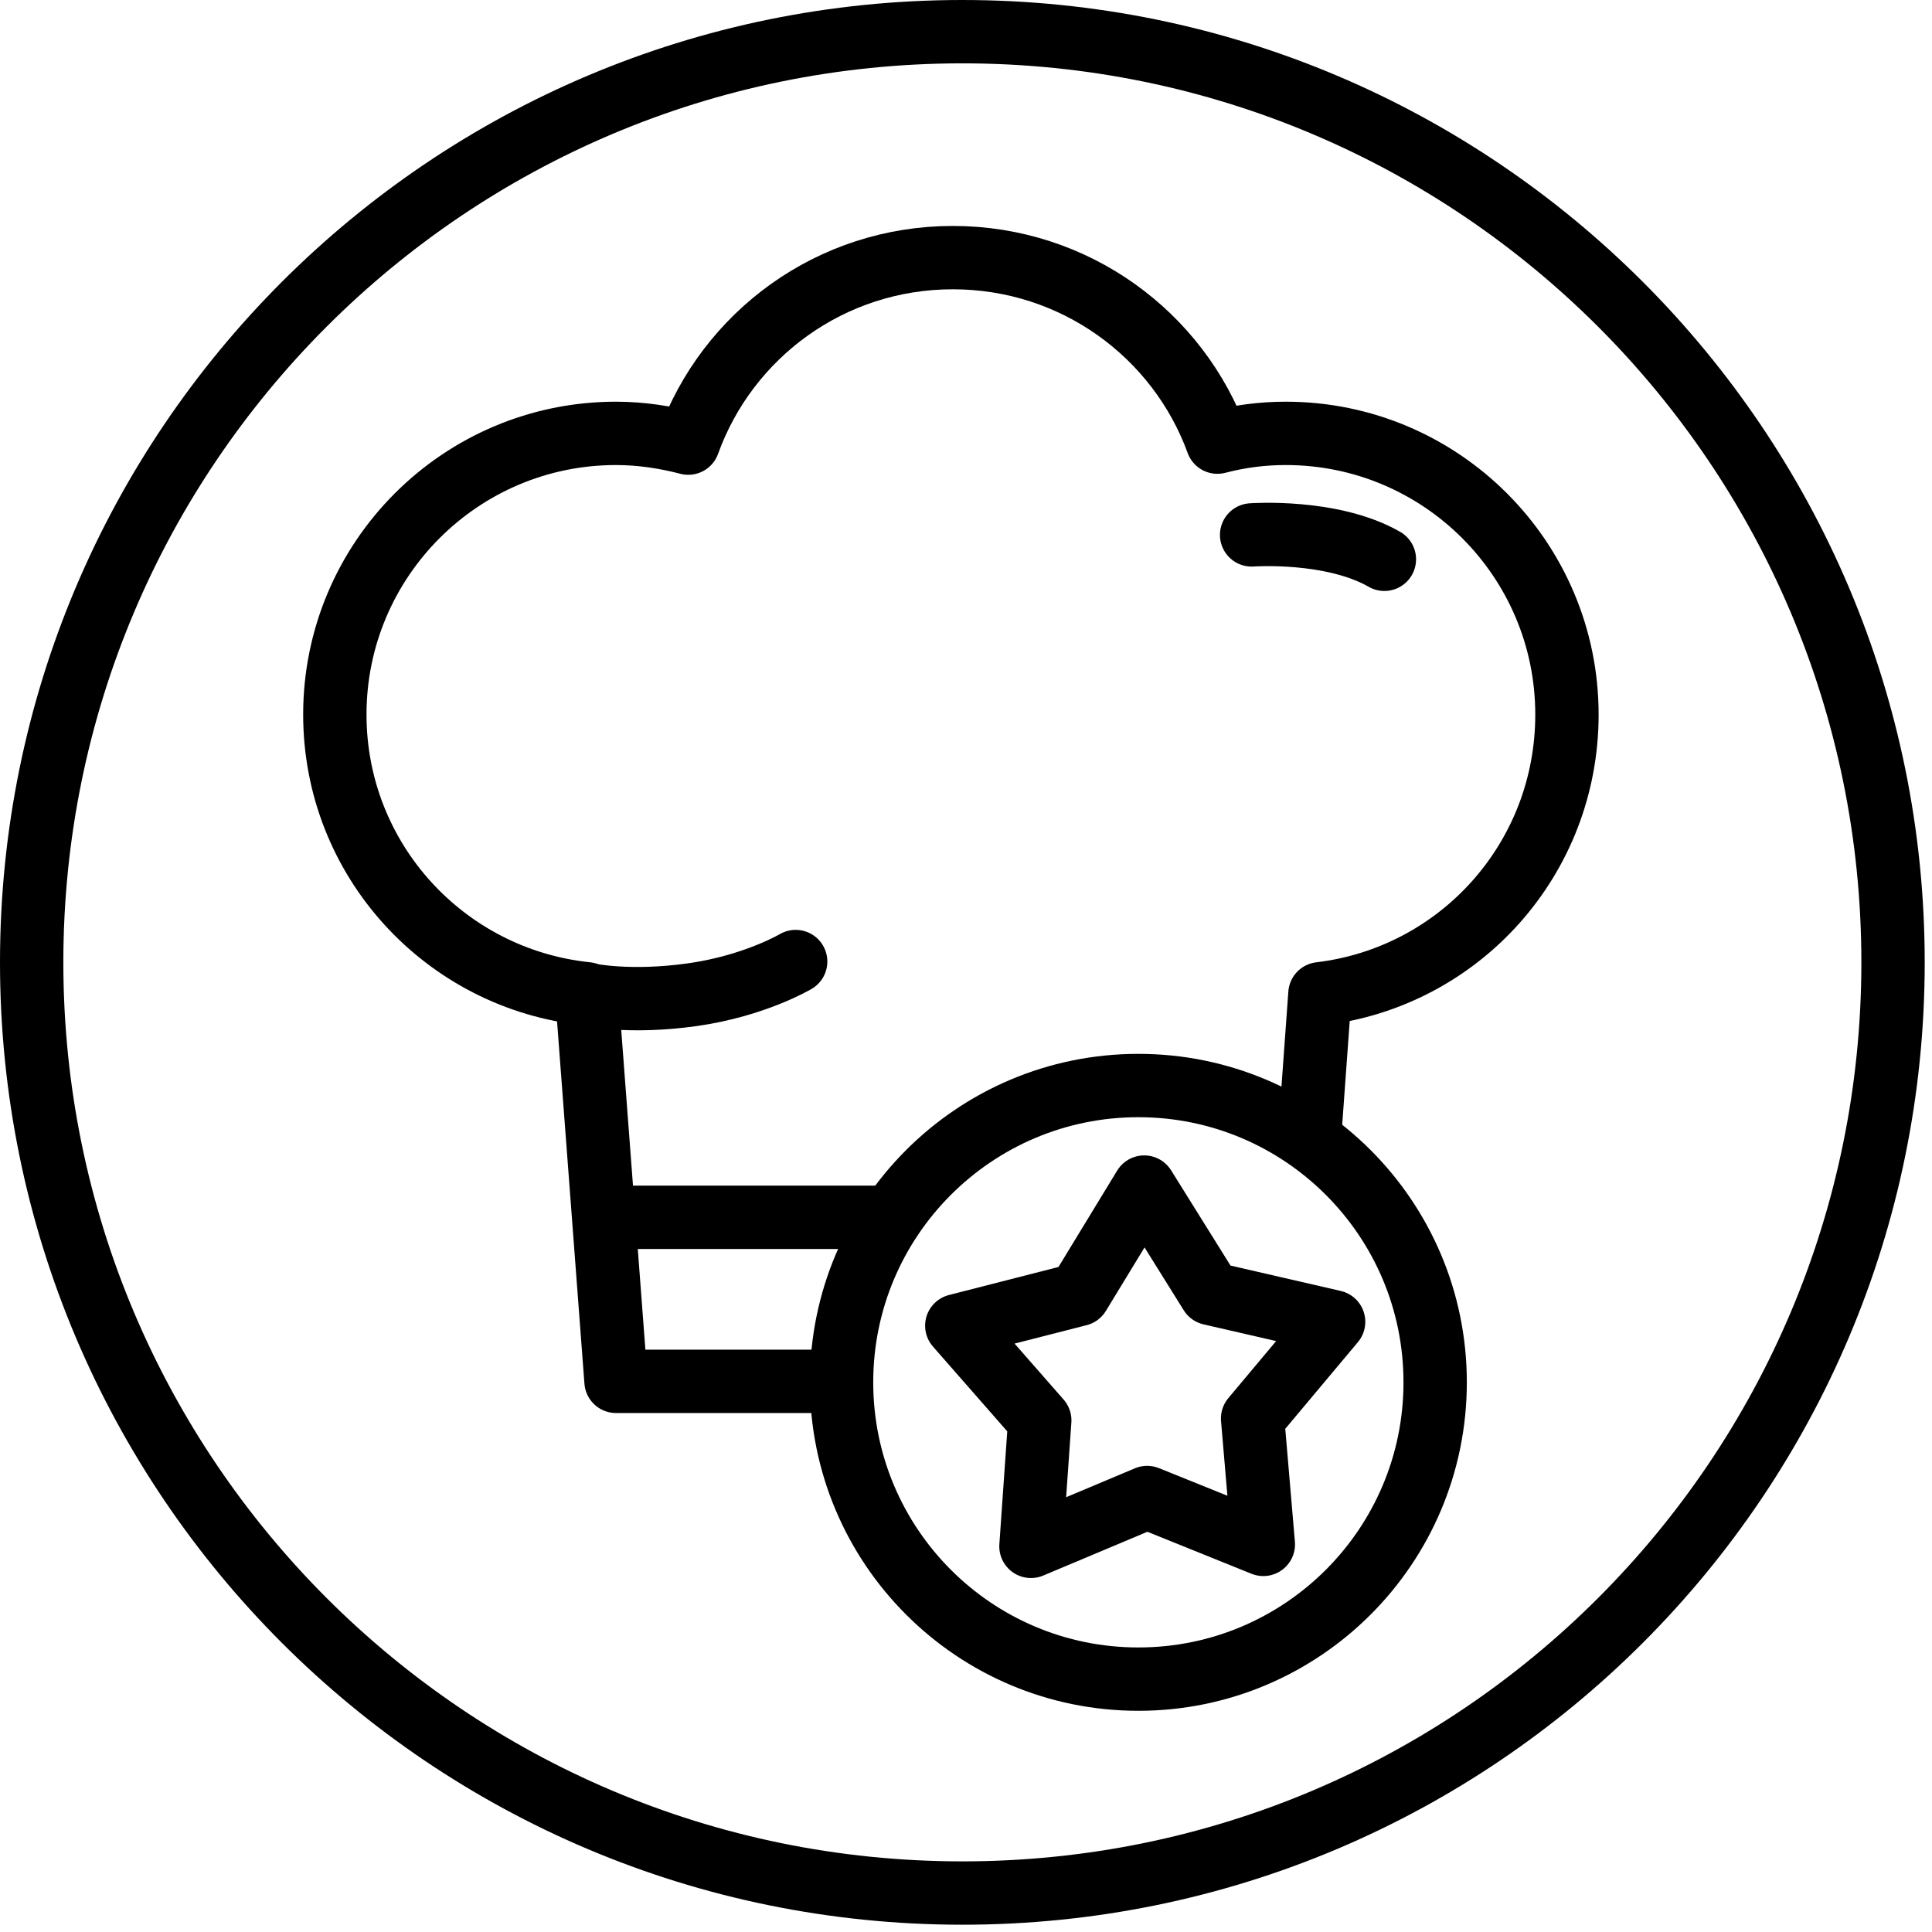 <svg xmlns="http://www.w3.org/2000/svg" fill="none" viewBox="0 0 61 61" height="61" width="61">
<path stroke-miterlimit="10" stroke-width="2" stroke="black" d="M30.385 59.77C46.614 59.77 59.77 46.614 59.77 30.385C59.77 14.156 46.614 1 30.385 1C14.156 1 1 14.156 1 30.385C1 46.614 14.156 59.77 30.385 59.77Z"></path>
<mask height="59" width="59" y="1" x="1" maskUnits="userSpaceOnUse" style="mask-type:alpha" id="mask0_5482_5688">
<path fill="white" d="M30.385 59.77C46.614 59.77 59.77 46.614 59.77 30.385C59.77 14.156 46.614 1 30.385 1C14.156 1 1 14.156 1 30.385C1 46.614 14.156 59.77 30.385 59.77Z"></path>
</mask>
<g mask="url(#mask0_5482_5688)">
<path stroke-linejoin="round" stroke-linecap="round" stroke-miterlimit="10" stroke-width="2" stroke="black" d="M41.367 35.63L41.675 31.377C46.083 30.853 49.474 27.123 49.474 22.561C49.474 17.659 45.497 13.683 40.596 13.683C39.856 13.683 39.147 13.775 38.438 13.96C37.205 10.569 33.938 8.134 30.085 8.134C26.232 8.134 22.964 10.569 21.731 13.991C21.022 13.806 20.251 13.683 19.45 13.683C14.549 13.683 10.572 17.659 10.572 22.561C10.572 27.154 14.056 30.914 18.525 31.377L19.45 43.614H26.509"></path>
<path stroke-linejoin="round" stroke-linecap="round" stroke-miterlimit="10" stroke-width="2" stroke="black" d="M19.111 38.435H28.143"></path>
<path stroke-linejoin="round" stroke-linecap="round" stroke-miterlimit="10" stroke-width="2" stroke="black" d="M35.942 53.016C41.117 53.016 45.313 48.821 45.313 43.645C45.313 38.47 41.117 34.274 35.942 34.274C30.766 34.274 26.571 38.47 26.571 43.645C26.571 48.821 30.766 53.016 35.942 53.016Z"></path>
<path stroke-linejoin="round" stroke-linecap="round" stroke-miterlimit="10" stroke-width="2" stroke="black" d="M38.223 40.84L42.107 41.734L39.549 44.786L39.888 48.762L36.219 47.282L32.551 48.824L32.829 44.847L30.209 41.857L34.062 40.871L36.127 37.48L38.223 40.84Z"></path>
<path stroke-linejoin="round" stroke-linecap="round" stroke-miterlimit="10" stroke-width="2" stroke="black" d="M25.122 30.359C25.122 30.359 23.827 31.13 21.854 31.407C19.882 31.685 18.587 31.407 18.587 31.407"></path>
<path stroke-linejoin="round" stroke-linecap="round" stroke-miterlimit="10" stroke-width="2" stroke="black" d="M39.518 16.889C39.518 16.889 42.045 16.704 43.71 17.659"></path>
</g>
</svg>
